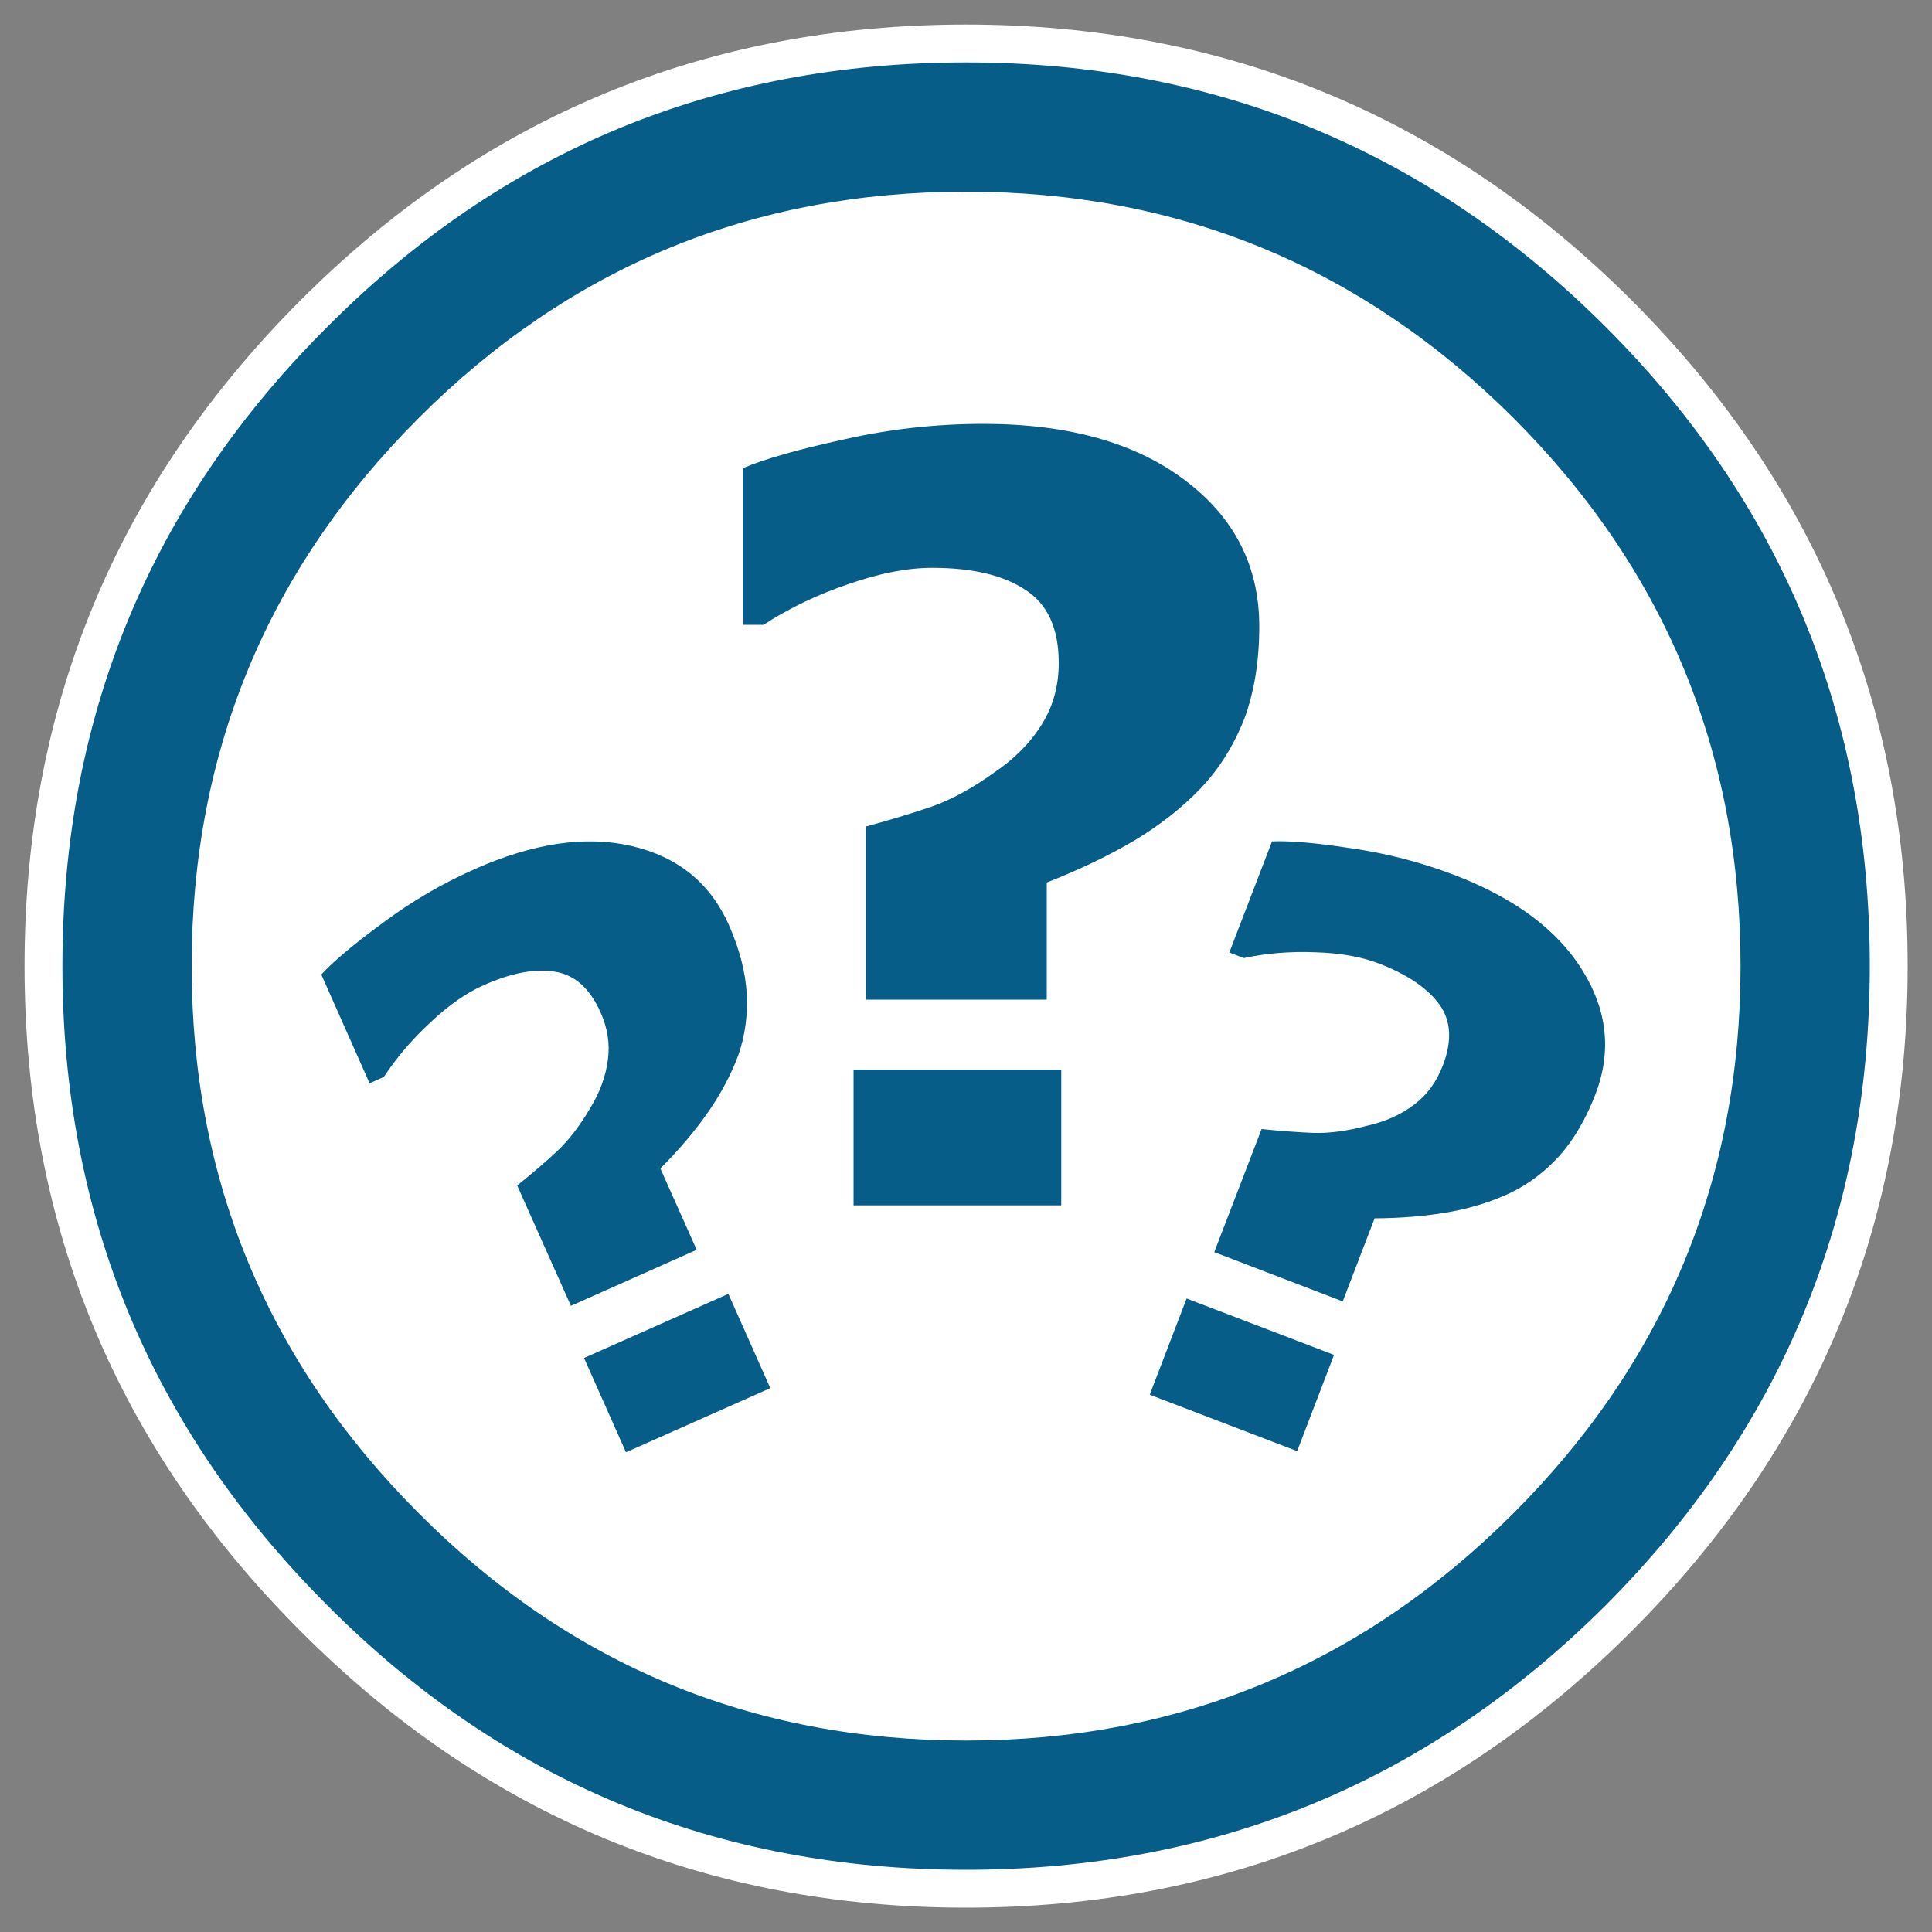 
<svg xmlns="http://www.w3.org/2000/svg" version="1.1" xmlns:xlink="http://www.w3.org/1999/xlink" preserveAspectRatio="none" x="0px" y="0px" width="500px" height="500px" viewBox="0 0 500 500">
<rect x="0" y="0" width="500" height="500" fill="#808080" stroke="none"/>
<defs/>

<g id="Layer_4">
<g transform="matrix( 1, 0, 0, 1, 0,0) ">
<g>
<g>
<path fill="#FFFFFF" stroke="none" d="
M 493.7 250
Q 493.7 149.15 422.2 77.65 350.7 6.35 250 6.35 149.15 6.35 77.85 77.65 6.35 149.15 6.35 250 6.35 350.7 77.85 422.2 149.15 493.7 250 493.7 350.7 493.7 422.2 422.2 493.7 350.7 493.7 250 Z"/>
</g>
</g>
</g>
</g>

<g id="Layer_3">
<g transform="matrix( 1, 0, 0, 1, 0,0) ">
<g>
<g>
<path fill="#065E88" stroke="none" d="
M 483.9 250
Q 483.9 152.9 415.5 84.55 346.9 16.15 250 16.15 152.9 16.15 84.75 84.55 16.15 152.9 16.15 250 16.15 346.9 84.75 415.5 152.9 483.9 250 483.9 346.9 483.9 415.5 415.5 483.9 346.9 483.9 250
M 450.45 250
Q 450.45 332.85 391.65 391.65 332.85 450.45 250 450.45 166.95 450.45 108.4 391.65 49.6 332.85 49.6 250 49.6 166.95 108.4 108.15 166.95 49.6 250 49.6 332.85 49.6 391.65 108.15 450.45 166.95 450.45 250 Z"/>
</g>
</g>
</g>
</g>

<g id="Layer_1">
<g transform="matrix( 1, 0, 0, 1, 0,0) ">
<g>
<g>
<path fill="#065E88" stroke="none" d="
M 274.65 311.95
L 274.65 276.8 220.9 276.8 220.9 311.95 274.65 311.95
M 162 375.85
L 199.35 359.25 188.5 334.85 151.15 351.45 162 375.85
M 83.15 252.2
L 95.65 280.35 99.35 278.7
Q 104.3 271.15 111.45 264.55 118.45 257.95 125.1 255 135.9 250.15 143.75 251.5 151.3 252.75 155.4 261.95 158.2 268.15 157.3 274.4 156.45 280.8 152.65 286.95 148.7 293.65 144.2 297.9 139.7 302.1 133.85 306.8
L 147.75 337.95 180.3 323.45 170.9 302.4
Q 178.2 295.1 183.3 287.75 188.35 280.45 191.1 273 193.7 265.5 193.25 257.1 192.75 248.7 188.6 239.3 181.35 223.1 163.45 218.95 145.55 214.8 122.7 225 110 230.65 99 238.9 87.9 247.05 83.15 252.2
M 192.3 161.7
L 197.6 161.7
Q 207.6 155.2 219.75 151.1 231.7 146.95 241.25 146.95 256.85 146.95 265.45 152.7 274 158.25 274 171.55 274 180.5 269.6 187.5 265.1 194.7 257.2 200 248.85 206 241.25 208.7 233.55 211.35 224.1 213.9
L 224.1 258.7 270.9 258.7 270.9 228.4
Q 283.55 223.45 293.7 217.45 303.65 211.45 310.85 203.9 318 196.3 322.05 185.95 325.9 175.55 325.9 162.1 325.9 138.7 306.55 124.2 287.3 109.7 254.45 109.7 236.2 109.7 218.5 113.7 200.8 117.55 192.3 121.15
L 192.3 161.7
M 335.7 375.55
L 345.25 350.65 307.1 336.05 297.55 360.95 335.7 375.55
M 412.9 283.2
Q 419.25 266.6 409.45 251 399.75 235.4 376.4 226.45 363.4 221.5 349.8 219.55 336.2 217.45 329.2 217.75
L 318.15 246.5 321.9 247.95
Q 330.75 246.05 340.5 246.45 350.1 246.75 356.85 249.35 367.9 253.6 372.55 260 377.05 266.3 373.4 275.75 371 282.1 365.95 285.9 360.8 289.8 353.75 291.35 346.25 293.35 340.05 293.2 333.9 292.95 326.5 292.2
L 314.25 324.05 347.5 336.8 355.75 315.3
Q 366.1 315.25 374.9 313.7 383.6 312.15 390.8 308.75 397.95 305.35 403.65 299.05 409.2 292.75 412.9 283.2 Z"/>
</g>
</g>
</g>
</g>
</svg>
